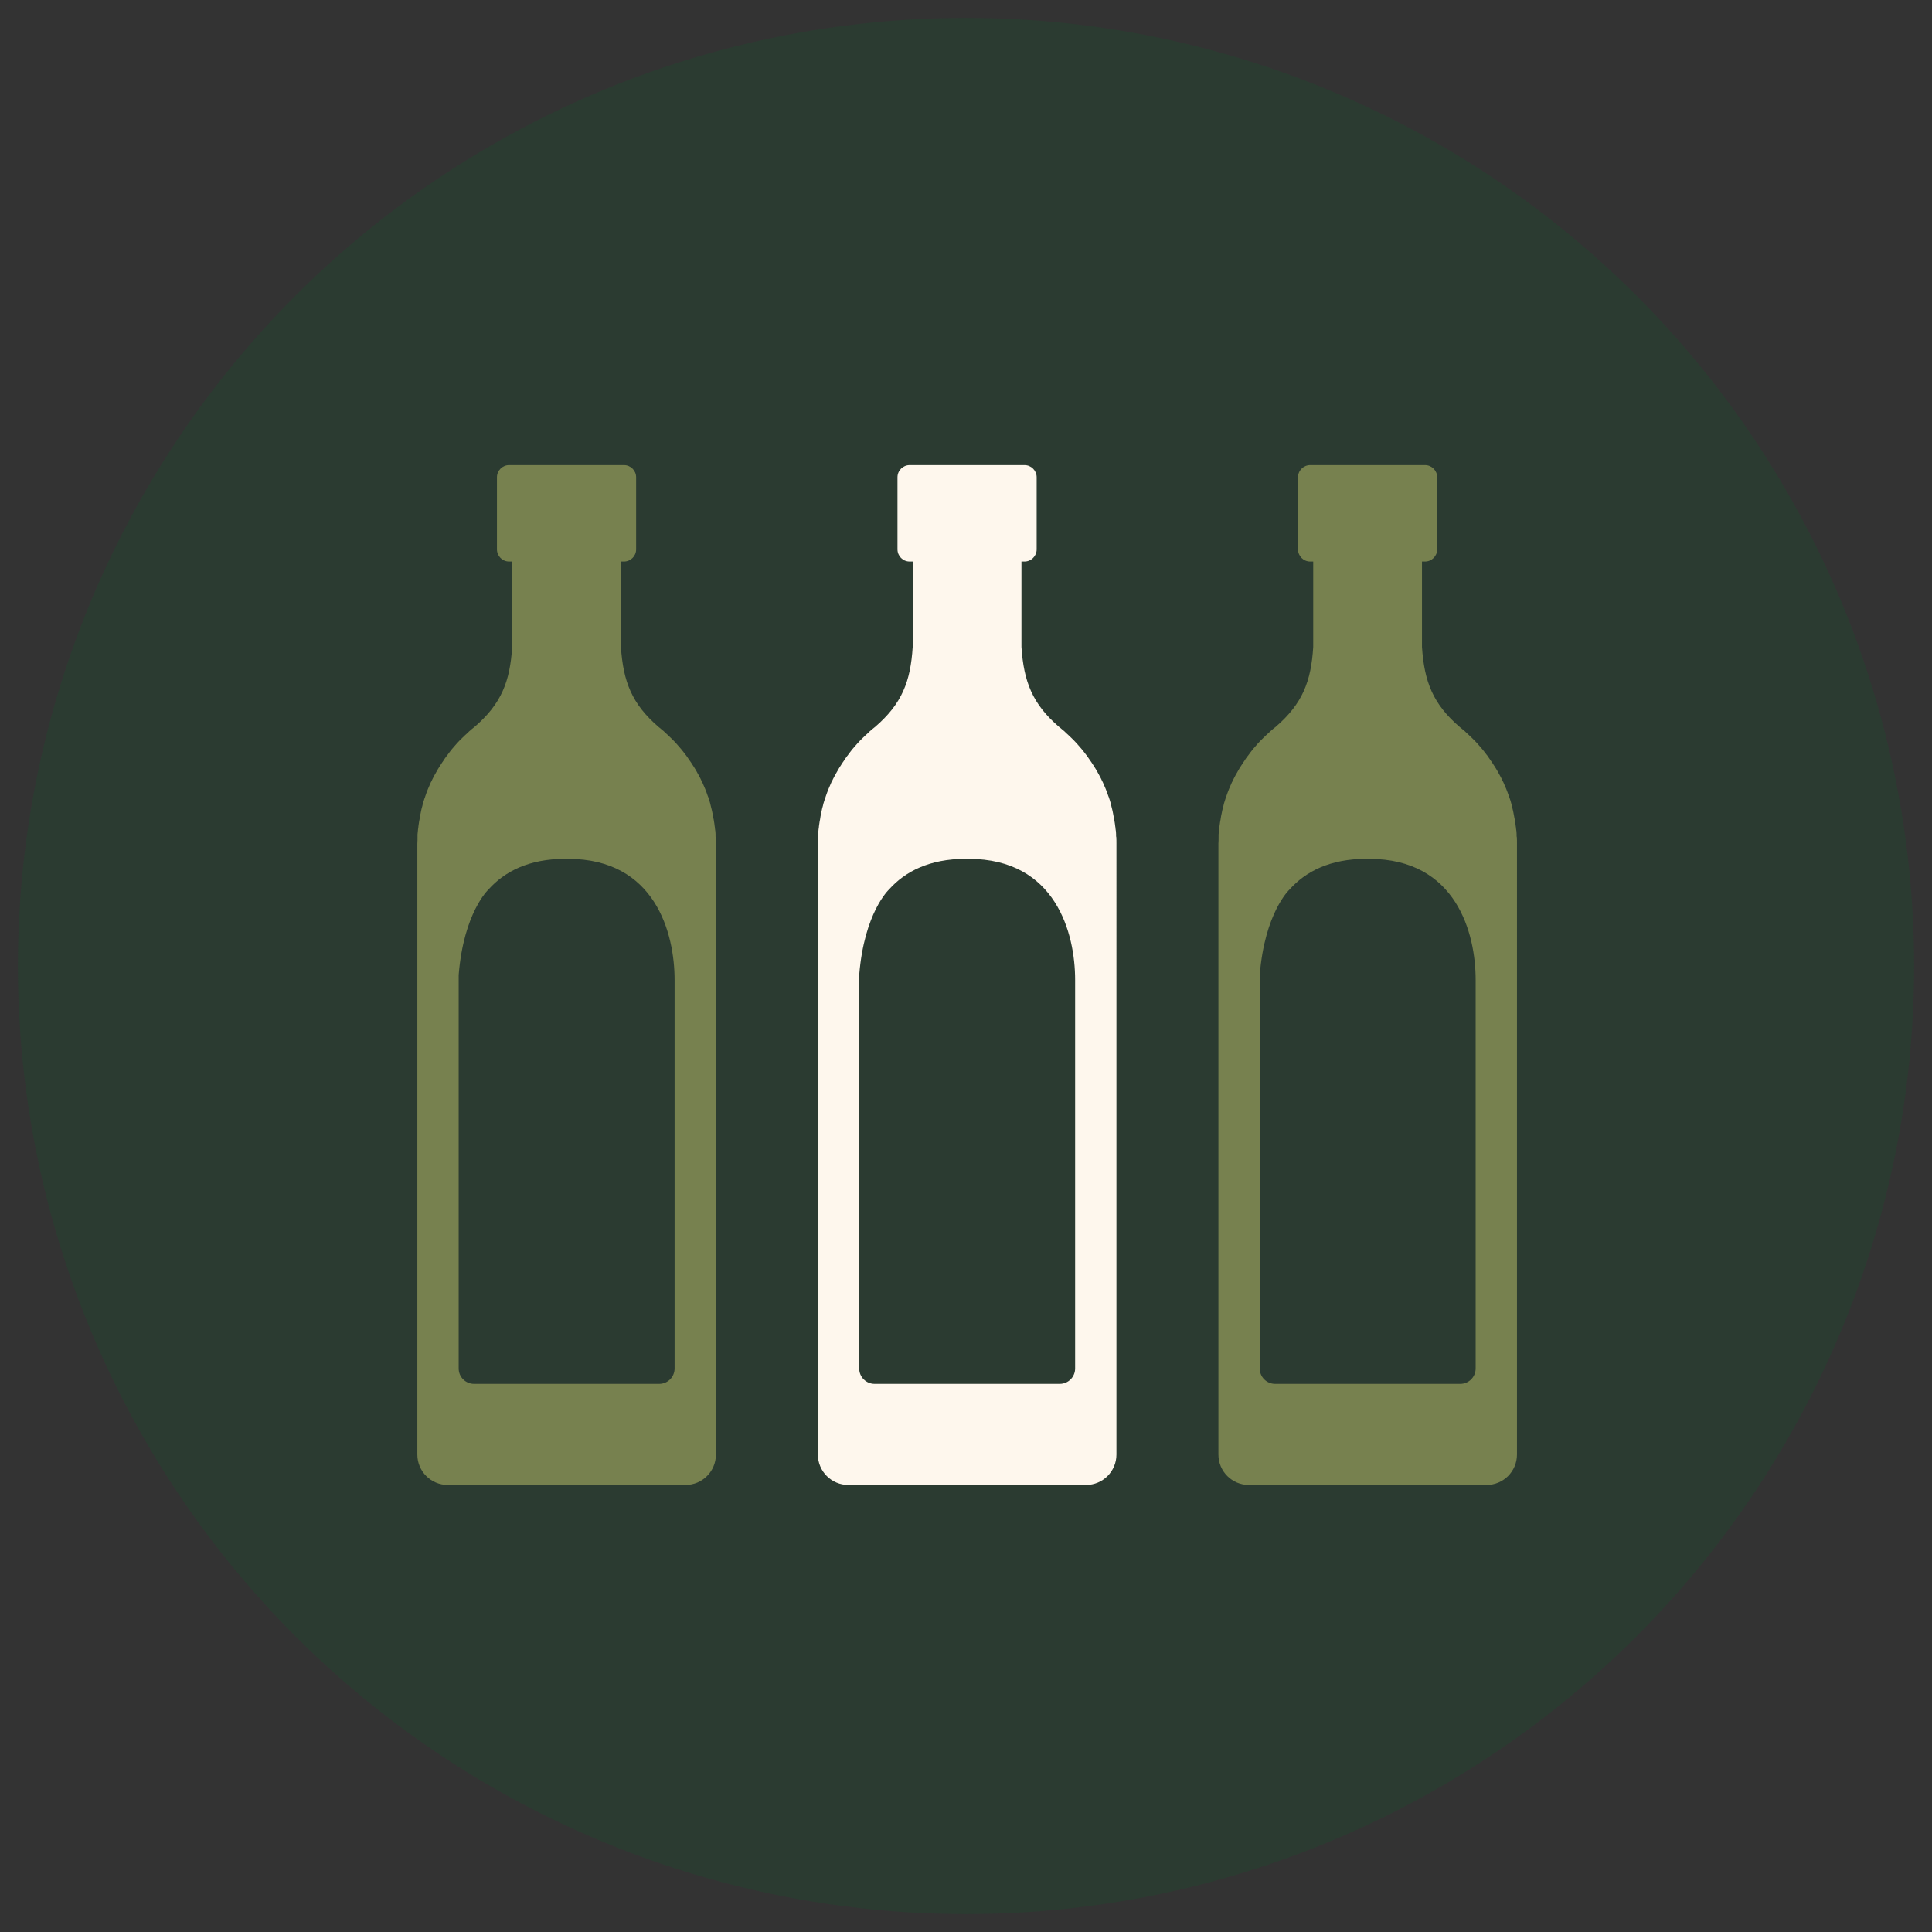 <?xml version="1.0" encoding="UTF-8"?> <svg xmlns="http://www.w3.org/2000/svg" id="a" viewBox="0 0 108 108"><rect x="0" y="0" width="108" height="108" fill="#333333" stroke="none"/><defs><style>.e{fill:#2b3b31;}.f{fill:#77814f;}.g{fill:#fef7ed;}</style></defs><circle class="e" cx="54" cy="54" r="53"></circle><path id="b" class="g" d="M62.39,46.77s0-.09,0-.13c0-.1-.01-.2-.03-.3,0-.05-.01-.1-.02-.16-.01-.09-.02-.18-.04-.28,0-.05-.02-.11-.03-.16-.02-.09-.03-.18-.05-.27-.01-.05-.02-.1-.03-.15-.02-.09-.05-.19-.07-.28-.01-.04-.02-.09-.03-.13-.03-.11-.06-.22-.1-.32,0-.03-.02-.05-.03-.08-.09-.27-.2-.54-.32-.8l-.02-.03c-.05-.12-.11-.23-.17-.34l-.04-.07c-.05-.1-.11-.2-.17-.3l-.05-.08c-.06-.1-.12-.19-.18-.28-.02-.02-.03-.05-.05-.07-.07-.1-.13-.19-.2-.29-.01-.02-.03-.04-.04-.05-.08-.11-.17-.22-.25-.32h0c-.19-.23-.38-.44-.59-.64h0c-.1-.1-.2-.19-.3-.28l-.02-.02-.02-.02-.04-.04s-.03-.03-.05-.04c-.06-.05-.13-.11-.19-.16l-.04-.03c-1.52-1.3-1.99-2.56-2.12-4.48v-4.5c0-.09,0-.19,0-.28h.17c.37,0,.68-.3,.68-.68v-4.03c0-.37-.3-.68-.68-.68h-6.42c-.37,0-.68,.3-.68,.68v4.03c0,.37,.3,.68,.68,.68h.17c0,.09,0,.19,0,.28v4.5c-.12,1.91-.59,3.17-2.12,4.48-.01,.01-.03,.02-.04,.03-.06,.05-.13,.1-.19,.16l-.05,.04-.04,.04-.02,.02-.02,.02c-.1,.09-.2,.18-.3,.28h0c-.21,.2-.4,.41-.59,.64h0c-.09,.11-.17,.22-.25,.33-.01,.02-.03,.04-.04,.05-.07,.09-.14,.19-.2,.29l-.05,.07c-.06,.09-.12,.19-.18,.28-.02,.03-.03,.05-.05,.08-.06,.1-.11,.2-.17,.3-.01,.02-.03,.05-.04,.07-.06,.11-.12,.23-.17,.34l-.02,.03c-.12,.26-.23,.53-.32,.8,0,.03-.02,.05-.03,.08-.03,.11-.07,.21-.1,.32-.01,.04-.02,.09-.03,.13-.03,.09-.05,.19-.07,.28-.01,.05-.02,.1-.03,.15-.02,.09-.04,.18-.05,.27,0,.05-.02,.1-.03,.16-.01,.09-.03,.18-.04,.28,0,.05-.01,.1-.02,.16-.01,.1-.02,.2-.03,.3,0,.04,0,.09,0,.13,0,.13,0,.25-.01,.38h0v34.15c0,.94,.76,1.7,1.7,1.7h13.29c.94,0,1.7-.76,1.7-1.7V47.15h0c0-.13,0-.25-.01-.38Zm-12.7,2.96c.91-1.02,2.28-1.72,4.29-1.72,.03,0,.05,0,.08,0,.03,0,.05,0,.08,0,4.89,0,5.96,4.17,5.96,6.77v21.72c0,.47-.38,.86-.86,.86h-10.35c-.47,0-.86-.38-.86-.86v-21.72c0-.09,0-.18,0-.28,.28-3.49,1.66-4.77,1.66-4.77Z"></path><path id="c" class="f" d="M84.78,46.77s0-.09,0-.13c0-.1-.01-.2-.03-.3,0-.05-.01-.1-.02-.16-.01-.09-.02-.18-.04-.28,0-.05-.02-.11-.03-.16-.02-.09-.03-.18-.05-.27-.01-.05-.02-.1-.03-.15-.02-.09-.05-.19-.07-.28-.01-.04-.02-.09-.03-.13-.03-.11-.06-.22-.1-.32,0-.03-.02-.05-.03-.08-.09-.27-.2-.54-.32-.8l-.02-.03c-.05-.12-.11-.23-.17-.34l-.04-.07c-.05-.1-.11-.2-.17-.3l-.05-.08c-.06-.1-.12-.19-.18-.28-.02-.02-.03-.05-.05-.07-.07-.1-.13-.19-.2-.29-.01-.02-.03-.04-.04-.05-.08-.11-.17-.22-.25-.32h0c-.19-.23-.38-.44-.59-.64h0c-.1-.1-.2-.19-.3-.28l-.02-.02-.02-.02-.04-.04s-.03-.03-.05-.04c-.06-.05-.13-.11-.19-.16l-.04-.03c-1.52-1.3-1.99-2.56-2.12-4.48v-4.5c0-.09,0-.19,0-.28h.17c.37,0,.68-.3,.68-.68v-4.03c0-.37-.3-.68-.68-.68h-6.42c-.37,0-.68,.3-.68,.68v4.03c0,.37,.3,.68,.68,.68h.17c0,.09,0,.19,0,.28v4.5c-.12,1.91-.59,3.17-2.12,4.48-.01,.01-.03,.02-.04,.03-.06,.05-.13,.1-.19,.16l-.05,.04-.04,.04-.02,.02-.02,.02c-.1,.09-.2,.18-.3,.28h0c-.21,.2-.4,.41-.59,.64h0c-.09,.11-.17,.22-.25,.33-.01,.02-.03,.04-.04,.05-.07,.09-.14,.19-.2,.29l-.05,.07c-.06,.09-.12,.19-.18,.28-.02,.03-.03,.05-.05,.08-.06,.1-.11,.2-.17,.3-.01,.02-.03,.05-.04,.07-.06,.11-.12,.23-.17,.34l-.02,.03c-.12,.26-.23,.53-.32,.8,0,.03-.02,.05-.03,.08-.03,.11-.07,.21-.1,.32-.01,.04-.02,.09-.03,.13-.03,.09-.05,.19-.07,.28-.01,.05-.02,.1-.03,.15-.02,.09-.04,.18-.05,.27,0,.05-.02,.1-.03,.16-.01,.09-.03,.18-.04,.28,0,.05-.01,.1-.02,.16-.01,.1-.02,.2-.03,.3,0,.04,0,.09,0,.13,0,.13,0,.25-.01,.38h0v34.15c0,.94,.76,1.7,1.7,1.7h13.29c.94,0,1.7-.76,1.7-1.7V47.15h0c0-.13,0-.25-.01-.38Zm-12.7,2.96c.91-1.02,2.28-1.72,4.29-1.72,.03,0,.05,0,.08,0,.03,0,.05,0,.08,0,4.89,0,5.96,4.17,5.96,6.77v21.72c0,.47-.38,.86-.86,.86h-10.35c-.47,0-.86-.38-.86-.86v-21.72c0-.09,0-.18,0-.28,.28-3.49,1.66-4.77,1.66-4.77Z"></path><path id="d" class="f" d="M40,46.77s0-.09,0-.13c0-.1-.01-.2-.03-.3,0-.05-.01-.1-.02-.16-.01-.09-.02-.18-.04-.28,0-.05-.02-.11-.03-.16-.02-.09-.03-.18-.05-.27-.01-.05-.02-.1-.03-.15-.02-.09-.05-.19-.07-.28-.01-.04-.02-.09-.03-.13-.03-.11-.06-.22-.1-.32,0-.03-.02-.05-.03-.08-.09-.27-.2-.54-.32-.8l-.02-.03c-.05-.12-.11-.23-.17-.34l-.04-.07c-.05-.1-.11-.2-.17-.3l-.05-.08c-.06-.1-.12-.19-.18-.28-.02-.02-.03-.05-.05-.07-.07-.1-.13-.19-.2-.29-.01-.02-.03-.04-.04-.05-.08-.11-.17-.22-.25-.32h0c-.19-.23-.38-.44-.59-.64h0c-.1-.1-.2-.19-.3-.28l-.02-.02-.02-.02-.04-.04s-.03-.03-.05-.04c-.06-.05-.13-.11-.19-.16l-.04-.03c-1.52-1.3-1.99-2.56-2.12-4.48v-4.5c0-.09,0-.19,0-.28h.17c.37,0,.68-.3,.68-.68v-4.03c0-.37-.3-.68-.68-.68h-6.42c-.37,0-.68,.3-.68,.68v4.03c0,.37,.3,.68,.68,.68h.17c0,.09,0,.19,0,.28v4.5c-.12,1.91-.59,3.17-2.12,4.48-.01,.01-.03,.02-.04,.03-.06,.05-.13,.1-.19,.16l-.05,.04-.04,.04-.02,.02-.02,.02c-.1,.09-.2,.18-.3,.28h0c-.21,.2-.4,.41-.59,.64h0c-.09,.11-.17,.22-.25,.33-.01,.02-.03,.04-.04,.05-.07,.09-.14,.19-.2,.29l-.05,.07c-.06,.09-.12,.19-.18,.28-.02,.03-.03,.05-.05,.08-.06,.1-.11,.2-.17,.3-.01,.02-.03,.05-.04,.07-.06,.11-.12,.23-.17,.34l-.02,.03c-.12,.26-.23,.53-.32,.8,0,.03-.02,.05-.03,.08-.03,.11-.07,.21-.1,.32-.01,.04-.02,.09-.03,.13-.03,.09-.05,.19-.07,.28-.01,.05-.02,.1-.03,.15-.02,.09-.04,.18-.05,.27,0,.05-.02,.1-.03,.16-.01,.09-.03,.18-.04,.28,0,.05-.01,.1-.02,.16-.01,.1-.02,.2-.03,.3,0,.04,0,.09,0,.13,0,.13,0,.25-.01,.38h0v34.15c0,.94,.76,1.7,1.7,1.7h13.29c.94,0,1.7-.76,1.7-1.7V47.15h0c0-.13,0-.25-.01-.38Zm-12.7,2.96c.91-1.02,2.28-1.72,4.29-1.72,.03,0,.05,0,.08,0,.03,0,.05,0,.08,0,4.89,0,5.96,4.17,5.96,6.77v21.72c0,.47-.38,.86-.86,.86h-10.35c-.47,0-.86-.38-.86-.86v-21.72c0-.09,0-.18,0-.28,.28-3.49,1.66-4.77,1.66-4.77Z"></path></svg> 